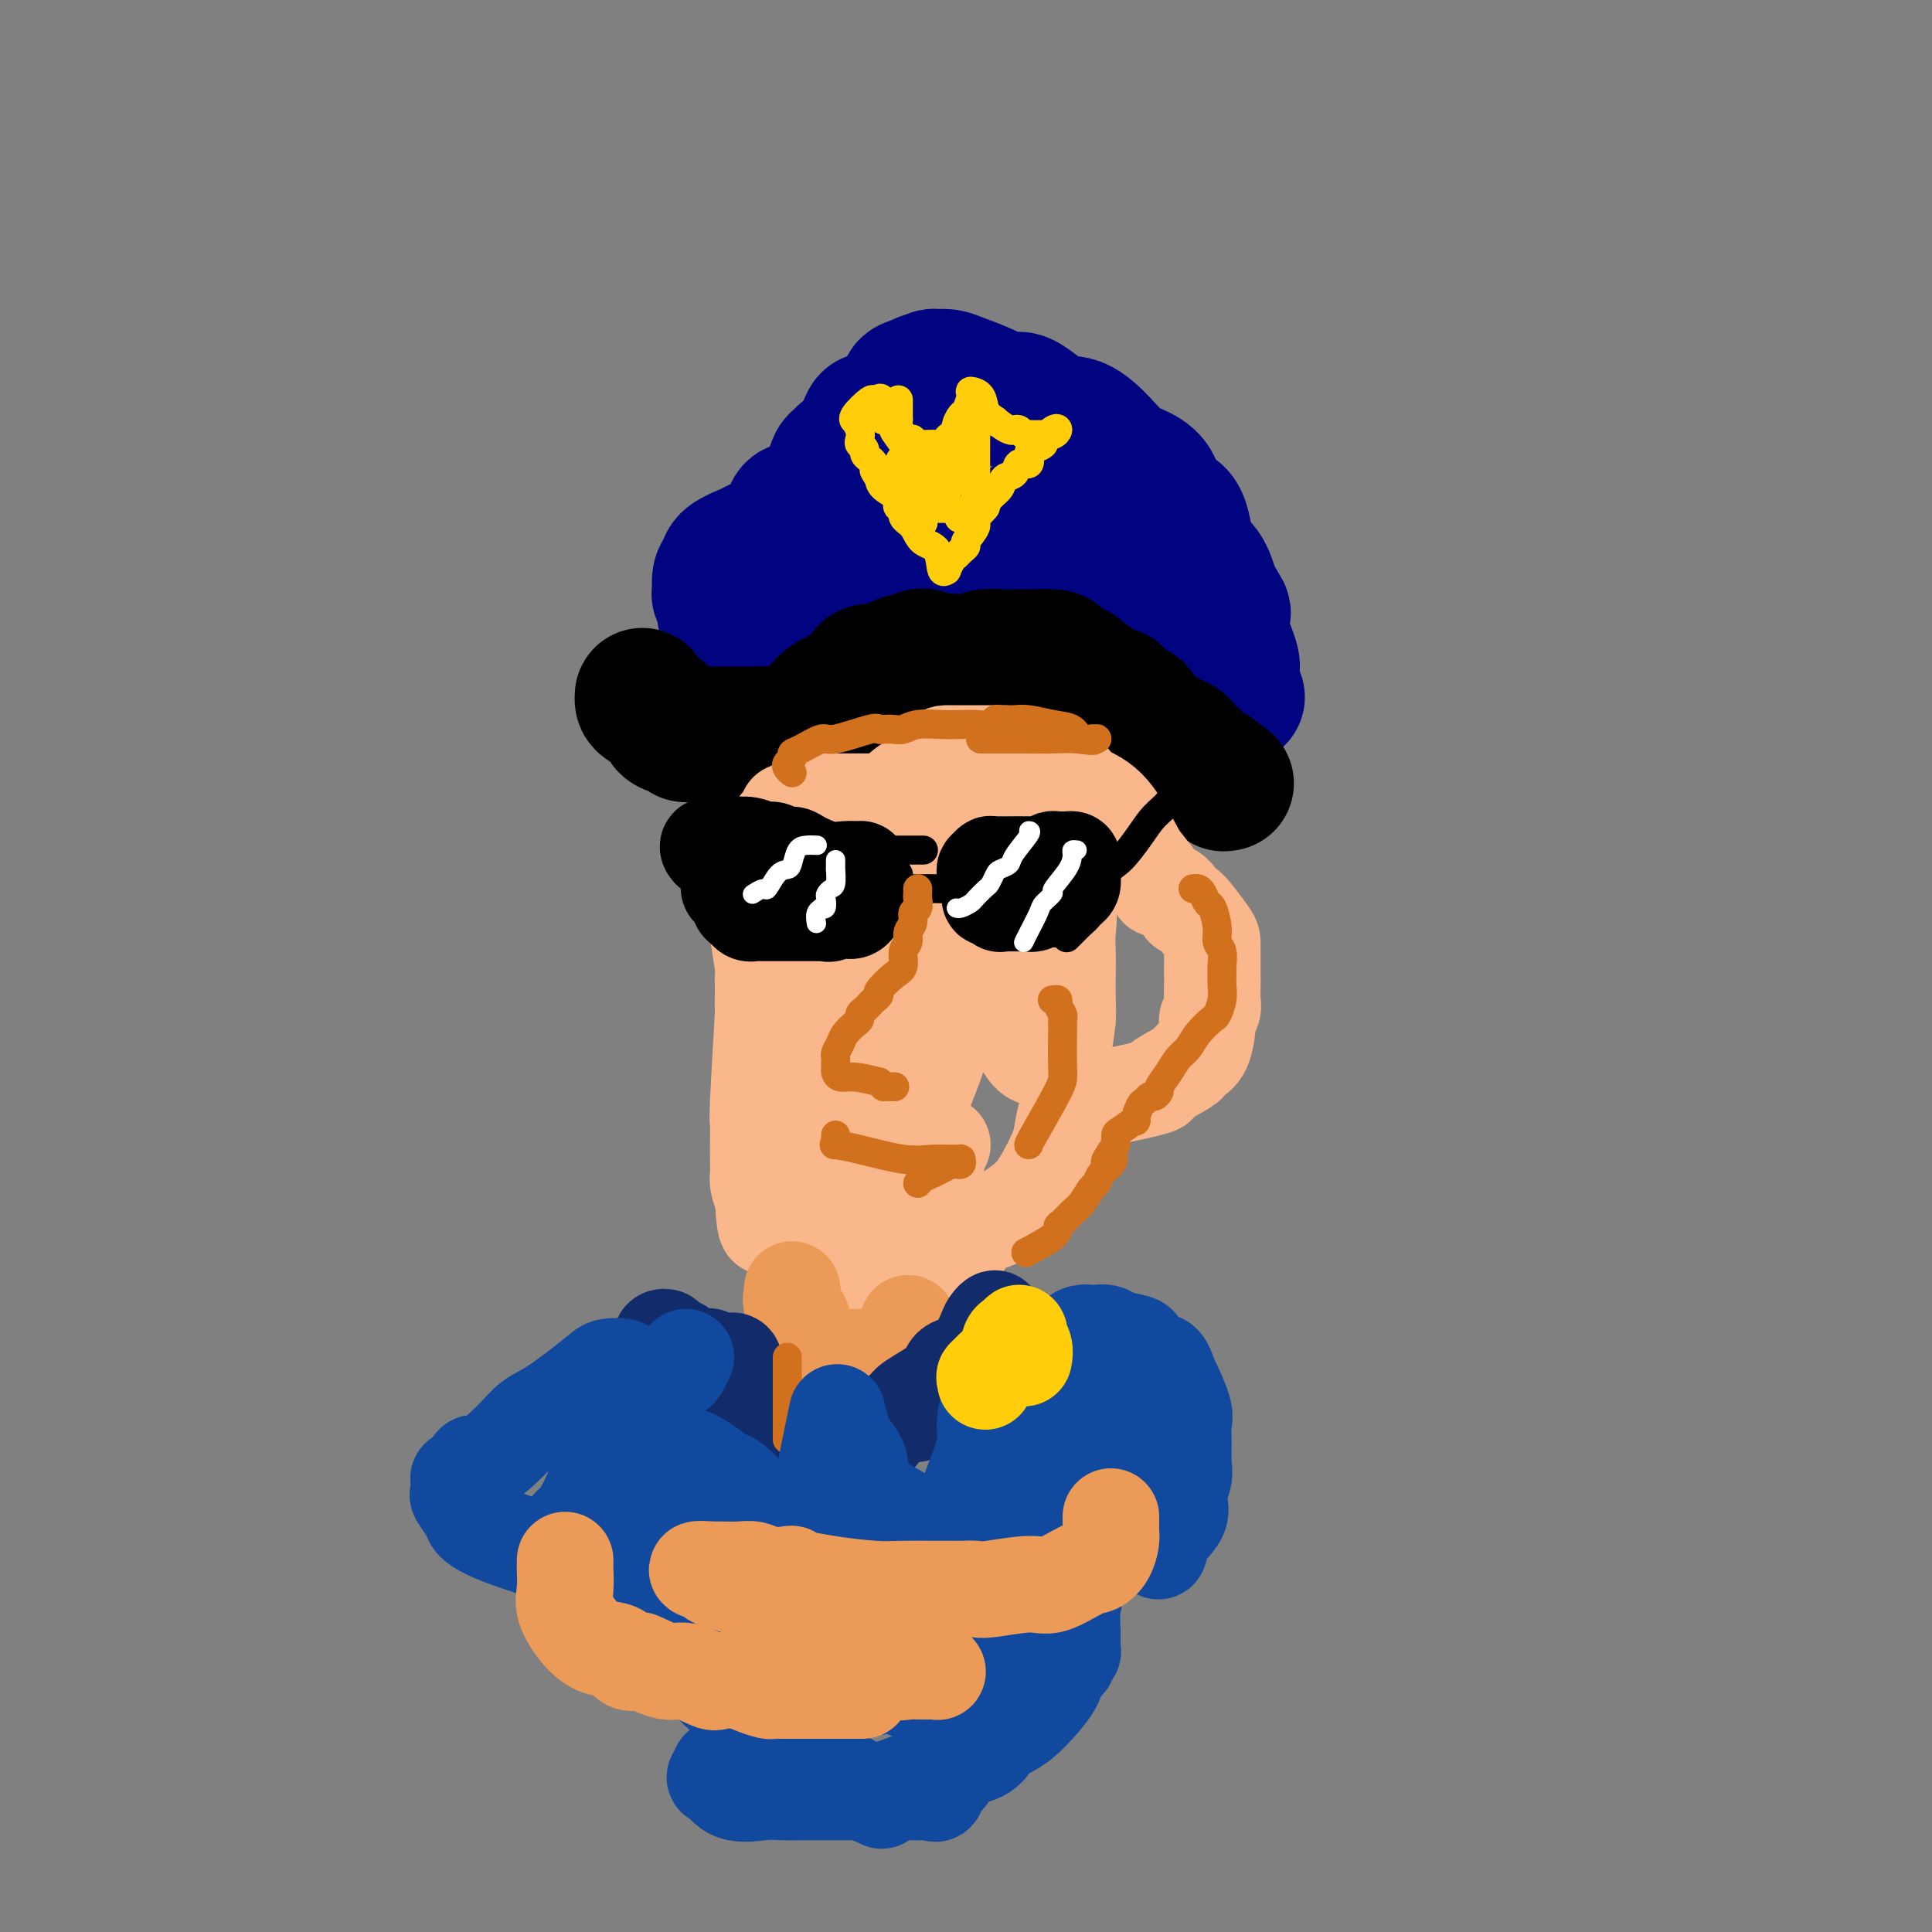 <svg viewBox='0 0 400 400' version='1.1' xmlns='http://www.w3.org/2000/svg' xmlns:xlink='http://www.w3.org/1999/xlink'><rect x="0" y="0" width="400" height="400" fill="#808080" stroke="none"/><g fill='none' stroke='rgb(0,4,129)' stroke-width='28' stroke-linecap='round' stroke-linejoin='round'><path d='M169,130c-0.014,-0.205 -0.029,-0.410 0,-1c0.029,-0.590 0.101,-1.566 0,-2c-0.101,-0.434 -0.374,-0.327 0,-4c0.374,-3.673 1.397,-11.127 3,-16c1.603,-4.873 3.786,-7.165 5,-9c1.214,-1.835 1.459,-3.212 2,-5c0.541,-1.788 1.378,-3.985 3,-6c1.622,-2.015 4.031,-3.846 5,-5c0.969,-1.154 0.500,-1.630 1,-2c0.500,-0.370 1.970,-0.633 3,-1c1.030,-0.367 1.621,-0.839 2,-1c0.379,-0.161 0.546,-0.010 1,0c0.454,0.010 1.196,-0.121 2,0c0.804,0.121 1.670,0.492 3,1c1.330,0.508 3.124,1.152 5,2c1.876,0.848 3.835,1.899 5,2c1.165,0.101 1.536,-0.748 3,0c1.464,0.748 4.022,3.092 6,4c1.978,0.908 3.375,0.380 5,1c1.625,0.620 3.479,2.387 5,4c1.521,1.613 2.708,3.071 4,4c1.292,0.929 2.687,1.330 4,2c1.313,0.670 2.544,1.609 3,3c0.456,1.391 0.139,3.235 1,4c0.861,0.765 2.901,0.453 4,2c1.099,1.547 1.257,4.955 2,7c0.743,2.045 2.069,2.727 3,4c0.931,1.273 1.465,3.136 2,5'/><path d='M251,123c2.807,4.620 2.325,3.670 2,4c-0.325,0.330 -0.493,1.941 0,4c0.493,2.059 1.647,4.568 2,6c0.353,1.432 -0.096,1.789 0,3c0.096,1.211 0.737,3.277 1,4c0.263,0.723 0.149,0.101 0,0c-0.149,-0.101 -0.332,0.317 -1,-1c-0.668,-1.317 -1.822,-4.370 -3,-7c-1.178,-2.630 -2.379,-4.837 -4,-7c-1.621,-2.163 -3.661,-4.282 -5,-6c-1.339,-1.718 -1.978,-3.035 -4,-5c-2.022,-1.965 -5.428,-4.579 -7,-6c-1.572,-1.421 -1.310,-1.649 -2,-2c-0.690,-0.351 -2.333,-0.826 -3,-1c-0.667,-0.174 -0.359,-0.047 -1,0c-0.641,0.047 -2.232,0.013 -3,0c-0.768,-0.013 -0.715,-0.005 -1,0c-0.285,0.005 -0.909,0.008 -2,0c-1.091,-0.008 -2.649,-0.025 -4,0c-1.351,0.025 -2.495,0.093 -3,0c-0.505,-0.093 -0.371,-0.348 -1,0c-0.629,0.348 -2.022,1.297 -3,2c-0.978,0.703 -1.541,1.158 -3,2c-1.459,0.842 -3.814,2.071 -5,3c-1.186,0.929 -1.205,1.558 -2,2c-0.795,0.442 -2.368,0.696 -3,1c-0.632,0.304 -0.323,0.658 -1,1c-0.677,0.342 -2.338,0.671 -4,1'/><path d='M191,121c-3.783,1.810 -2.239,0.334 -3,0c-0.761,-0.334 -3.826,0.474 -5,1c-1.174,0.526 -0.457,0.772 -1,1c-0.543,0.228 -2.345,0.439 -3,1c-0.655,0.561 -0.164,1.471 -1,2c-0.836,0.529 -2.998,0.677 -4,1c-1.002,0.323 -0.843,0.821 -1,1c-0.157,0.179 -0.629,0.038 -1,0c-0.371,-0.038 -0.639,0.028 -1,0c-0.361,-0.028 -0.813,-0.151 -1,0c-0.187,0.151 -0.109,0.576 -1,1c-0.891,0.424 -2.749,0.846 -4,1c-1.251,0.154 -1.893,0.040 -3,0c-1.107,-0.040 -2.678,-0.008 -4,0c-1.322,0.008 -2.395,-0.010 -3,0c-0.605,0.010 -0.740,0.048 -1,0c-0.260,-0.048 -0.643,-0.181 -1,0c-0.357,0.181 -0.688,0.675 -1,0c-0.312,-0.675 -0.605,-2.520 -1,-3c-0.395,-0.480 -0.890,0.404 -1,0c-0.110,-0.404 0.167,-2.097 0,-3c-0.167,-0.903 -0.777,-1.015 -1,-1c-0.223,0.015 -0.060,0.158 0,0c0.060,-0.158 0.017,-0.617 0,-1c-0.017,-0.383 -0.009,-0.692 0,-1'/><path d='M149,121c-0.237,-1.981 0.672,-2.433 1,-3c0.328,-0.567 0.077,-1.249 1,-2c0.923,-0.751 3.022,-1.572 4,-2c0.978,-0.428 0.836,-0.463 2,-1c1.164,-0.537 3.635,-1.574 5,-3c1.365,-1.426 1.622,-3.240 2,-4c0.378,-0.760 0.875,-0.466 2,-1c1.125,-0.534 2.878,-1.898 4,-3c1.122,-1.102 1.614,-1.944 2,-3c0.386,-1.056 0.665,-2.325 1,-3c0.335,-0.675 0.725,-0.755 1,-1c0.275,-0.245 0.435,-0.654 1,-1c0.565,-0.346 1.534,-0.629 2,-1c0.466,-0.371 0.430,-0.830 1,-2c0.570,-1.170 1.746,-3.049 3,-4c1.254,-0.951 2.585,-0.972 4,-2c1.415,-1.028 2.915,-3.063 4,-4c1.085,-0.937 1.754,-0.776 2,-1c0.246,-0.224 0.070,-0.832 0,-1c-0.070,-0.168 -0.034,0.105 0,0c0.034,-0.105 0.067,-0.586 0,0c-0.067,0.586 -0.235,2.240 -1,3c-0.765,0.760 -2.129,0.628 -3,1c-0.871,0.372 -1.249,1.249 -2,2c-0.751,0.751 -1.876,1.375 -3,2'/><path d='M182,87c-1.786,1.119 -1.750,-0.083 -2,0c-0.250,0.083 -0.786,1.452 -1,2c-0.214,0.548 -0.107,0.274 0,0'/></g>
<g fill='none' stroke='rgb(0,0,0)' stroke-width='28' stroke-linecap='round' stroke-linejoin='round'><path d='M133,144c-0.027,0.355 -0.055,0.711 0,1c0.055,0.289 0.191,0.512 1,1c0.809,0.488 2.291,1.241 3,2c0.709,0.759 0.644,1.524 1,2c0.356,0.476 1.132,0.663 2,1c0.868,0.337 1.828,0.822 2,1c0.172,0.178 -0.445,0.048 0,0c0.445,-0.048 1.951,-0.013 3,0c1.049,0.013 1.641,0.003 2,0c0.359,-0.003 0.486,-0.001 1,0c0.514,0.001 1.416,0.000 2,0c0.584,-0.000 0.849,-0.000 1,0c0.151,0.000 0.186,0.001 1,0c0.814,-0.001 2.405,-0.003 3,0c0.595,0.003 0.193,0.012 1,0c0.807,-0.012 2.822,-0.044 4,0c1.178,0.044 1.519,0.164 2,0c0.481,-0.164 1.102,-0.611 2,-1c0.898,-0.389 2.074,-0.719 3,-1c0.926,-0.281 1.602,-0.512 2,-1c0.398,-0.488 0.516,-1.233 1,-2c0.484,-0.767 1.332,-1.554 2,-2c0.668,-0.446 1.155,-0.549 2,-1c0.845,-0.451 2.046,-1.248 3,-2c0.954,-0.752 1.660,-1.459 2,-2c0.340,-0.541 0.315,-0.916 1,-1c0.685,-0.084 2.081,0.122 3,0c0.919,-0.122 1.363,-0.571 2,-1c0.637,-0.429 1.468,-0.837 2,-1c0.532,-0.163 0.766,-0.082 1,0'/><path d='M188,137c4.822,-2.322 2.876,-0.626 3,0c0.124,0.626 2.316,0.182 4,0c1.684,-0.182 2.858,-0.101 4,0c1.142,0.101 2.251,0.223 3,0c0.749,-0.223 1.138,-0.792 2,-1c0.862,-0.208 2.197,-0.056 3,0c0.803,0.056 1.074,0.017 2,0c0.926,-0.017 2.507,-0.011 3,0c0.493,0.011 -0.103,0.027 1,0c1.103,-0.027 3.905,-0.096 5,0c1.095,0.096 0.484,0.357 1,1c0.516,0.643 2.159,1.669 3,2c0.841,0.331 0.880,-0.034 1,0c0.120,0.034 0.320,0.466 1,1c0.680,0.534 1.839,1.171 3,2c1.161,0.829 2.324,1.850 3,2c0.676,0.150 0.867,-0.570 1,0c0.133,0.570 0.210,2.429 1,3c0.790,0.571 2.295,-0.145 3,0c0.705,0.145 0.612,1.152 1,2c0.388,0.848 1.257,1.537 2,2c0.743,0.463 1.361,0.701 2,1c0.639,0.299 1.299,0.659 2,1c0.701,0.341 1.444,0.664 2,1c0.556,0.336 0.925,0.685 1,1c0.075,0.315 -0.146,0.595 0,1c0.146,0.405 0.658,0.933 1,1c0.342,0.067 0.515,-0.328 1,0c0.485,0.328 1.281,1.379 2,2c0.719,0.621 1.359,0.810 2,1'/><path d='M251,160c5.274,3.881 1.958,1.583 1,1c-0.958,-0.583 0.440,0.548 1,1c0.560,0.452 0.280,0.226 0,0'/></g>
<g fill='none' stroke='rgb(255,205,10)' stroke-width='6' stroke-linecap='round' stroke-linejoin='round'><path d='M186,83c0.000,-0.205 0.000,-0.411 0,0c-0.000,0.411 -0.001,1.437 0,2c0.001,0.563 0.004,0.661 0,1c-0.004,0.339 -0.016,0.918 0,1c0.016,0.082 0.060,-0.331 0,0c-0.060,0.331 -0.222,1.408 0,2c0.222,0.592 0.829,0.698 1,1c0.171,0.302 -0.095,0.799 0,1c0.095,0.201 0.551,0.106 1,0c0.449,-0.106 0.889,-0.225 1,0c0.111,0.225 -0.108,0.792 0,1c0.108,0.208 0.545,0.056 1,0c0.455,-0.056 0.930,-0.015 1,0c0.070,0.015 -0.266,0.004 0,0c0.266,-0.004 1.133,-0.002 2,0'/><path d='M193,92c1.265,0.463 0.927,0.121 1,0c0.073,-0.121 0.558,-0.021 1,0c0.442,0.021 0.840,-0.036 1,0c0.160,0.036 0.080,0.166 0,0c-0.080,-0.166 -0.162,-0.626 0,-1c0.162,-0.374 0.568,-0.662 1,-1c0.432,-0.338 0.891,-0.728 1,-1c0.109,-0.272 -0.130,-0.427 0,-1c0.130,-0.573 0.630,-1.564 1,-2c0.370,-0.436 0.609,-0.317 1,-1c0.391,-0.683 0.933,-2.166 1,-3c0.067,-0.834 -0.343,-1.017 0,-1c0.343,0.017 1.438,0.235 2,1c0.562,0.765 0.589,2.076 1,3c0.411,0.924 1.205,1.462 2,2'/><path d='M206,87c1.405,1.222 2.418,1.777 3,2c0.582,0.223 0.732,0.112 1,0c0.268,-0.112 0.652,-0.226 1,0c0.348,0.226 0.660,0.794 1,1c0.340,0.206 0.708,0.052 1,0c0.292,-0.052 0.507,-0.002 1,0c0.493,0.002 1.262,-0.045 2,0c0.738,0.045 1.443,0.183 2,0c0.557,-0.183 0.966,-0.687 1,-1c0.034,-0.313 -0.307,-0.436 -1,0c-0.693,0.436 -1.739,1.431 -2,2c-0.261,0.569 0.263,0.711 0,1c-0.263,0.289 -1.312,0.725 -2,1c-0.688,0.275 -1.014,0.387 -1,1c0.014,0.613 0.370,1.725 0,2c-0.370,0.275 -1.465,-0.288 -2,0c-0.535,0.288 -0.511,1.428 -1,2c-0.489,0.572 -1.492,0.576 -2,1c-0.508,0.424 -0.521,1.268 -1,2c-0.479,0.732 -1.422,1.352 -2,2c-0.578,0.648 -0.789,1.324 -1,2'/><path d='M204,105c-2.190,2.374 -0.166,0.310 0,0c0.166,-0.310 -1.528,1.135 -2,2c-0.472,0.865 0.277,1.149 0,2c-0.277,0.851 -1.579,2.268 -2,3c-0.421,0.732 0.041,0.778 0,1c-0.041,0.222 -0.584,0.619 -1,1c-0.416,0.381 -0.703,0.747 -1,1c-0.297,0.253 -0.602,0.394 -1,1c-0.398,0.606 -0.887,1.678 -1,2c-0.113,0.322 0.150,-0.106 0,0c-0.150,0.106 -0.713,0.745 -1,0c-0.287,-0.745 -0.296,-2.873 -1,-4c-0.704,-1.127 -2.101,-1.254 -3,-2c-0.899,-0.746 -1.299,-2.112 -2,-3c-0.701,-0.888 -1.702,-1.298 -2,-2c-0.298,-0.702 0.106,-1.697 0,-2c-0.106,-0.303 -0.722,0.084 -1,0c-0.278,-0.084 -0.219,-0.641 0,-1c0.219,-0.359 0.597,-0.520 0,-1c-0.597,-0.480 -2.171,-1.280 -3,-2c-0.829,-0.720 -0.915,-1.360 -1,-2'/><path d='M182,99c-2.117,-3.057 -0.409,-1.200 0,-1c0.409,0.200 -0.483,-1.256 -1,-2c-0.517,-0.744 -0.661,-0.776 -1,-1c-0.339,-0.224 -0.874,-0.640 -1,-1c-0.126,-0.360 0.159,-0.664 0,-1c-0.159,-0.336 -0.760,-0.703 -1,-1c-0.240,-0.297 -0.120,-0.525 0,-1c0.120,-0.475 0.239,-1.196 0,-2c-0.239,-0.804 -0.835,-1.690 -1,-2c-0.165,-0.310 0.102,-0.044 0,0c-0.102,0.044 -0.574,-0.132 0,-1c0.574,-0.868 2.193,-2.426 3,-3c0.807,-0.574 0.802,-0.164 1,0c0.198,0.164 0.599,0.082 1,0'/><path d='M182,83c0.715,-0.784 0.004,-0.742 0,0c-0.004,0.742 0.701,2.186 1,3c0.299,0.814 0.192,0.997 0,1c-0.192,0.003 -0.468,-0.175 0,0c0.468,0.175 1.681,0.702 2,1c0.319,0.298 -0.255,0.367 0,1c0.255,0.633 1.340,1.829 2,3c0.660,1.171 0.894,2.317 1,3c0.106,0.683 0.084,0.904 0,1c-0.084,0.096 -0.232,0.066 0,0c0.232,-0.066 0.842,-0.169 1,0c0.158,0.169 -0.137,0.611 0,1c0.137,0.389 0.705,0.726 1,1c0.295,0.274 0.316,0.486 1,0c0.684,-0.486 2.030,-1.669 3,-2c0.970,-0.331 1.563,0.191 2,0c0.437,-0.191 0.719,-1.096 1,-2'/><path d='M197,94c1.313,-0.544 1.095,0.096 1,0c-0.095,-0.096 -0.068,-0.929 0,-1c0.068,-0.071 0.176,0.619 0,1c-0.176,0.381 -0.634,0.454 -1,1c-0.366,0.546 -0.638,1.564 -1,2c-0.362,0.436 -0.815,0.289 -1,1c-0.185,0.711 -0.103,2.281 0,3c0.103,0.719 0.227,0.588 0,1c-0.227,0.412 -0.804,1.369 -1,2c-0.196,0.631 -0.012,0.937 0,1c0.012,0.063 -0.149,-0.119 0,0c0.149,0.119 0.607,0.537 1,0c0.393,-0.537 0.721,-2.029 1,-3c0.279,-0.971 0.508,-1.420 1,-2c0.492,-0.580 1.246,-1.290 2,-2'/><path d='M199,98c0.730,-1.268 0.056,-1.439 0,-2c-0.056,-0.561 0.507,-1.513 1,-2c0.493,-0.487 0.917,-0.509 1,-1c0.083,-0.491 -0.174,-1.452 0,-2c0.174,-0.548 0.779,-0.683 1,-1c0.221,-0.317 0.059,-0.816 0,-1c-0.059,-0.184 -0.016,-0.053 0,1c0.016,1.053 0.004,3.027 0,4c-0.004,0.973 -0.001,0.943 0,1c0.001,0.057 0.000,0.200 0,1c-0.000,0.800 -0.000,2.256 0,3c0.000,0.744 0.001,0.776 0,1c-0.001,0.224 -0.004,0.638 0,1c0.004,0.362 0.016,0.670 0,1c-0.016,0.330 -0.060,0.680 0,1c0.060,0.320 0.223,0.608 0,1c-0.223,0.392 -0.833,0.889 -1,1c-0.167,0.111 0.109,-0.162 0,0c-0.109,0.162 -0.603,0.761 -1,1c-0.397,0.239 -0.699,0.120 -1,0'/><path d='M199,106c-0.417,2.400 -0.458,0.900 -1,0c-0.542,-0.900 -1.585,-1.200 -2,-1c-0.415,0.200 -0.202,0.901 -2,-1c-1.798,-1.901 -5.607,-6.403 -7,-8c-1.393,-1.597 -0.372,-0.288 0,0c0.372,0.288 0.093,-0.445 0,0c-0.093,0.445 -0.002,2.069 0,3c0.002,0.931 -0.087,1.171 0,2c0.087,0.829 0.349,2.247 1,3c0.651,0.753 1.690,0.841 2,1c0.310,0.159 -0.109,0.389 0,1c0.109,0.611 0.745,1.603 1,2c0.255,0.397 0.127,0.198 0,0'/><path d='M191,108c0.000,0.000 0.100,0.100 0.1,0.1'/><path d='M191,108c0.000,0.000 0.100,0.100 0.1,0.1'/></g>
<g fill='none' stroke='rgb(251,183,140)' stroke-width='20' stroke-linecap='round' stroke-linejoin='round'><path d='M163,168c0.081,0.337 0.163,0.675 0,1c-0.163,0.325 -0.570,0.638 -1,1c-0.430,0.362 -0.884,0.774 -1,1c-0.116,0.226 0.105,0.267 0,1c-0.105,0.733 -0.536,2.157 -1,3c-0.464,0.843 -0.961,1.106 -1,2c-0.039,0.894 0.381,2.420 0,3c-0.381,0.580 -1.562,0.215 -2,1c-0.438,0.785 -0.131,2.720 0,4c0.131,1.280 0.088,1.904 0,3c-0.088,1.096 -0.220,2.662 0,5c0.220,2.338 0.792,5.446 1,7c0.208,1.554 0.052,1.552 0,2c-0.052,0.448 0.000,1.344 0,3c-0.000,1.656 -0.053,4.071 0,4c0.053,-0.071 0.210,-2.629 0,1c-0.210,3.629 -0.788,13.444 -1,18c-0.212,4.556 -0.057,3.853 0,4c0.057,0.147 0.018,1.144 0,3c-0.018,1.856 -0.015,4.570 0,6c0.015,1.430 0.043,1.577 0,2c-0.043,0.423 -0.155,1.121 0,2c0.155,0.879 0.578,1.940 1,3'/><path d='M158,248c0.508,10.312 1.276,4.593 2,3c0.724,-1.593 1.402,0.940 2,2c0.598,1.060 1.116,0.647 2,1c0.884,0.353 2.135,1.472 3,2c0.865,0.528 1.345,0.466 2,1c0.655,0.534 1.484,1.663 2,2c0.516,0.337 0.718,-0.120 1,0c0.282,0.120 0.643,0.817 1,1c0.357,0.183 0.711,-0.148 1,0c0.289,0.148 0.512,0.776 1,1c0.488,0.224 1.242,0.046 2,0c0.758,-0.046 1.519,0.040 2,0c0.481,-0.040 0.681,-0.206 2,0c1.319,0.206 3.758,0.786 5,1c1.242,0.214 1.287,0.064 2,0c0.713,-0.064 2.095,-0.041 3,0c0.905,0.041 1.334,0.102 2,0c0.666,-0.102 1.570,-0.366 2,-1c0.430,-0.634 0.386,-1.639 1,-2c0.614,-0.361 1.886,-0.077 3,-1c1.114,-0.923 2.068,-3.052 3,-4c0.932,-0.948 1.840,-0.715 3,-1c1.160,-0.285 2.573,-1.089 4,-2c1.427,-0.911 2.868,-1.929 4,-3c1.132,-1.071 1.953,-2.195 3,-4c1.047,-1.805 2.319,-4.290 3,-6c0.681,-1.710 0.770,-2.644 1,-4c0.230,-1.356 0.600,-3.134 1,-4c0.400,-0.866 0.828,-0.819 1,-1c0.172,-0.181 0.086,-0.591 0,-1'/><path d='M222,228c1.406,-3.102 0.421,-0.856 0,0c-0.421,0.856 -0.277,0.324 1,0c1.277,-0.324 3.686,-0.440 7,-1c3.314,-0.560 7.533,-1.566 9,-2c1.467,-0.434 0.181,-0.298 1,-1c0.819,-0.702 3.743,-2.243 5,-3c1.257,-0.757 0.849,-0.729 1,-1c0.151,-0.271 0.863,-0.842 1,-1c0.137,-0.158 -0.299,0.095 0,0c0.299,-0.095 1.334,-0.538 2,-2c0.666,-1.462 0.963,-3.944 1,-5c0.037,-1.056 -0.186,-0.688 0,-1c0.186,-0.312 0.782,-1.306 1,-2c0.218,-0.694 0.059,-1.088 0,-2c-0.059,-0.912 -0.016,-2.341 0,-3c0.016,-0.659 0.006,-0.548 0,-2c-0.006,-1.452 -0.006,-4.466 0,-6c0.006,-1.534 0.019,-1.588 -1,-3c-1.019,-1.412 -3.069,-4.182 -4,-5c-0.931,-0.818 -0.744,0.317 -1,0c-0.256,-0.317 -0.954,-2.085 -2,-3c-1.046,-0.915 -2.438,-0.978 -3,-1c-0.562,-0.022 -0.294,-0.004 0,0c0.294,0.004 0.615,-0.004 0,-1c-0.615,-0.996 -2.165,-2.978 -3,-4c-0.835,-1.022 -0.956,-1.083 -2,-3c-1.044,-1.917 -3.013,-5.691 -5,-8c-1.987,-2.309 -3.994,-3.155 -6,-4'/><path d='M224,164c-4.589,-5.226 -3.061,-3.793 -4,-4c-0.939,-0.207 -4.345,-2.056 -7,-3c-2.655,-0.944 -4.558,-0.985 -6,-1c-1.442,-0.015 -2.423,-0.005 -4,0c-1.577,0.005 -3.750,0.004 -5,0c-1.250,-0.004 -1.576,-0.009 -2,0c-0.424,0.009 -0.944,0.034 -2,1c-1.056,0.966 -2.648,2.872 -4,4c-1.352,1.128 -2.466,1.477 -4,3c-1.534,1.523 -3.490,4.218 -5,6c-1.510,1.782 -2.576,2.649 -4,5c-1.424,2.351 -3.206,6.184 -4,8c-0.794,1.816 -0.600,1.615 -1,3c-0.400,1.385 -1.394,4.356 -2,8c-0.606,3.644 -0.824,7.961 -1,11c-0.176,3.039 -0.311,4.799 0,7c0.311,2.201 1.067,4.841 2,7c0.933,2.159 2.045,3.836 4,5c1.955,1.164 4.755,1.816 6,2c1.245,0.184 0.935,-0.098 2,0c1.065,0.098 3.504,0.576 5,0c1.496,-0.576 2.047,-2.206 3,-4c0.953,-1.794 2.308,-3.752 3,-6c0.692,-2.248 0.722,-4.784 1,-7c0.278,-2.216 0.804,-4.110 1,-8c0.196,-3.890 0.063,-9.775 0,-13c-0.063,-3.225 -0.055,-3.791 0,-4c0.055,-0.209 0.159,-0.060 0,0c-0.159,0.060 -0.579,0.030 -1,0'/><path d='M195,184c-1.425,-2.153 -4.487,0.965 -7,4c-2.513,3.035 -4.476,5.988 -6,9c-1.524,3.012 -2.609,6.082 -4,8c-1.391,1.918 -3.088,2.685 -4,5c-0.912,2.315 -1.040,6.179 -1,9c0.040,2.821 0.249,4.599 0,6c-0.249,1.401 -0.955,2.427 0,3c0.955,0.573 3.573,0.695 5,1c1.427,0.305 1.665,0.793 2,1c0.335,0.207 0.769,0.133 1,0c0.231,-0.133 0.260,-0.323 1,0c0.740,0.323 2.190,1.160 3,0c0.810,-1.160 0.980,-4.318 2,-7c1.020,-2.682 2.889,-4.886 4,-7c1.111,-2.114 1.463,-4.136 2,-6c0.537,-1.864 1.260,-3.571 2,-5c0.740,-1.429 1.496,-2.582 2,-3c0.504,-0.418 0.756,-0.103 1,0c0.244,0.103 0.481,-0.007 1,0c0.519,0.007 1.322,0.131 2,0c0.678,-0.131 1.232,-0.518 2,1c0.768,1.518 1.749,4.943 3,7c1.251,2.057 2.772,2.748 4,4c1.228,1.252 2.164,3.064 3,4c0.836,0.936 1.572,0.994 2,1c0.428,0.006 0.548,-0.040 1,0c0.452,0.040 1.237,0.164 2,0c0.763,-0.164 1.504,-0.618 2,-2c0.496,-1.382 0.748,-3.691 1,-6'/><path d='M221,211c0.155,-1.600 0.044,-2.599 0,-4c-0.044,-1.401 -0.020,-3.205 0,-5c0.020,-1.795 0.035,-3.581 0,-5c-0.035,-1.419 -0.121,-2.471 0,-4c0.121,-1.529 0.448,-3.534 0,-5c-0.448,-1.466 -1.670,-2.391 -3,-3c-1.330,-0.609 -2.766,-0.902 -4,-1c-1.234,-0.098 -2.266,-0.001 -3,0c-0.734,0.001 -1.170,-0.094 -2,0c-0.830,0.094 -2.053,0.376 -3,0c-0.947,-0.376 -1.616,-1.412 -2,0c-0.384,1.412 -0.482,5.271 -1,7c-0.518,1.729 -1.456,1.327 -2,2c-0.544,0.673 -0.693,2.420 -1,4c-0.307,1.580 -0.771,2.994 -1,5c-0.229,2.006 -0.222,4.603 -1,7c-0.778,2.397 -2.342,4.594 -3,6c-0.658,1.406 -0.411,2.022 -1,4c-0.589,1.978 -2.013,5.318 -3,8c-0.987,2.682 -1.535,4.706 -2,7c-0.465,2.294 -0.846,4.857 -1,6c-0.154,1.143 -0.082,0.867 0,1c0.082,0.133 0.173,0.677 0,1c-0.173,0.323 -0.610,0.426 -1,1c-0.390,0.574 -0.733,1.618 -1,2c-0.267,0.382 -0.456,0.103 -1,0c-0.544,-0.103 -1.441,-0.029 -2,0c-0.559,0.029 -0.779,0.015 -1,0'/><path d='M182,245c-0.773,-0.180 -0.207,-1.629 0,-3c0.207,-1.371 0.055,-2.662 0,-5c-0.055,-2.338 -0.014,-5.721 0,-8c0.014,-2.279 -0.001,-3.455 0,-6c0.001,-2.545 0.016,-6.460 0,-8c-0.016,-1.540 -0.064,-0.704 0,-5c0.064,-4.296 0.241,-13.724 0,-17c-0.241,-3.276 -0.899,-0.400 0,-2c0.899,-1.600 3.355,-7.676 5,-11c1.645,-3.324 2.480,-3.896 4,-5c1.520,-1.104 3.724,-2.741 5,-4c1.276,-1.259 1.623,-2.140 2,-3c0.377,-0.860 0.785,-1.698 1,-2c0.215,-0.302 0.239,-0.069 1,0c0.761,0.069 2.259,-0.028 3,0c0.741,0.028 0.725,0.181 1,0c0.275,-0.181 0.839,-0.696 2,0c1.161,0.696 2.917,2.604 4,4c1.083,1.396 1.491,2.281 3,5c1.509,2.719 4.117,7.272 5,9c0.883,1.728 0.040,0.631 0,2c-0.040,1.369 0.721,5.204 1,7c0.279,1.796 0.075,1.554 0,2c-0.075,0.446 -0.020,1.582 0,2c0.020,0.418 0.006,0.120 0,0c-0.006,-0.120 -0.003,-0.060 0,0'/><path d='M219,197c0.119,0.973 -0.083,-3.095 0,-6c0.083,-2.905 0.450,-4.646 -1,-7c-1.450,-2.354 -4.718,-5.320 -6,-7c-1.282,-1.680 -0.577,-2.076 -1,-2c-0.423,0.076 -1.975,0.622 -3,0c-1.025,-0.622 -1.524,-2.412 -2,-3c-0.476,-0.588 -0.928,0.024 -2,0c-1.072,-0.024 -2.763,-0.686 -4,-1c-1.237,-0.314 -2.019,-0.281 -4,-1c-1.981,-0.719 -5.162,-2.191 -8,-3c-2.838,-0.809 -5.334,-0.956 -8,-1c-2.666,-0.044 -5.502,0.015 -7,0c-1.498,-0.015 -1.659,-0.104 -3,0c-1.341,0.104 -3.863,0.402 -5,1c-1.137,0.598 -0.890,1.496 -1,2c-0.110,0.504 -0.576,0.615 -1,1c-0.424,0.385 -0.807,1.046 -1,1c-0.193,-0.046 -0.197,-0.798 0,-1c0.197,-0.202 0.594,0.148 2,0c1.406,-0.148 3.820,-0.792 5,-1c1.180,-0.208 1.125,0.021 2,0c0.875,-0.021 2.678,-0.292 4,0c1.322,0.292 2.161,1.146 3,2'/><path d='M178,171c2.482,0.904 1.187,2.664 1,5c-0.187,2.336 0.735,5.249 1,7c0.265,1.751 -0.125,2.341 0,4c0.125,1.659 0.766,4.388 1,7c0.234,2.612 0.063,5.107 0,10c-0.063,4.893 -0.017,12.184 0,18c0.017,5.816 0.005,10.156 0,13c-0.005,2.844 -0.001,4.192 0,5c0.001,0.808 0.001,1.076 0,2c-0.001,0.924 -0.002,2.503 0,3c0.002,0.497 0.006,-0.087 0,0c-0.006,0.087 -0.024,0.846 0,1c0.024,0.154 0.089,-0.296 0,-1c-0.089,-0.704 -0.333,-1.663 -1,-3c-0.667,-1.337 -1.756,-3.052 -3,-4c-1.244,-0.948 -2.641,-1.128 -3,-1c-0.359,0.128 0.321,0.564 1,1'/><path d='M175,238c-1.142,-0.630 -0.997,1.295 0,2c0.997,0.705 2.847,0.189 4,0c1.153,-0.189 1.608,-0.051 3,0c1.392,0.051 3.722,0.015 5,0c1.278,-0.015 1.506,-0.011 2,0c0.494,0.011 1.256,0.027 2,0c0.744,-0.027 1.471,-0.098 2,0c0.529,0.098 0.860,0.366 1,0c0.140,-0.366 0.090,-1.366 0,-2c-0.090,-0.634 -0.220,-0.902 0,-1c0.220,-0.098 0.790,-0.026 1,0c0.210,0.026 0.060,0.008 0,0c-0.060,-0.008 -0.030,-0.004 0,0'/><path d='M187,254c-0.423,0.643 -0.846,1.286 -1,2c-0.154,0.714 -0.039,1.498 0,2c0.039,0.502 0.000,0.721 0,1c-0.000,0.279 0.037,0.617 0,1c-0.037,0.383 -0.150,0.810 0,1c0.150,0.190 0.562,0.142 1,0c0.438,-0.142 0.902,-0.378 2,-1c1.098,-0.622 2.830,-1.631 4,-3c1.170,-1.369 1.776,-3.099 2,-4c0.224,-0.901 0.064,-0.972 0,-1c-0.064,-0.028 -0.032,-0.014 0,0'/><path d='M195,254c0.228,0.446 0.455,0.893 0,2c-0.455,1.107 -1.593,2.875 -2,4c-0.407,1.125 -0.081,1.608 0,2c0.081,0.392 -0.081,0.693 0,1c0.081,0.307 0.407,0.621 0,1c-0.407,0.379 -1.545,0.823 -2,1c-0.455,0.177 -0.228,0.089 0,0'/><path d='M183,265c0.000,0.311 0.000,0.622 0,1c0.000,0.378 0.000,0.822 0,1c0.000,0.178 0.000,0.089 0,0'/></g>
<g fill='none' stroke='rgb(236,154,87)' stroke-width='20' stroke-linecap='round' stroke-linejoin='round'><path d='M164,267c0.061,0.272 0.121,0.544 0,1c-0.121,0.456 -0.425,1.096 0,2c0.425,0.904 1.578,2.072 2,3c0.422,0.928 0.113,1.615 0,2c-0.113,0.385 -0.029,0.467 0,1c0.029,0.533 0.003,1.516 0,2c-0.003,0.484 0.016,0.469 0,1c-0.016,0.531 -0.068,1.606 0,2c0.068,0.394 0.256,0.106 1,0c0.744,-0.106 2.044,-0.028 3,0c0.956,0.028 1.569,0.008 2,0c0.431,-0.008 0.681,-0.002 1,0c0.319,0.002 0.707,0.001 1,0c0.293,-0.001 0.491,-0.000 1,0c0.509,0.000 1.329,0.000 2,0c0.671,-0.000 1.192,-0.000 2,0c0.808,0.000 1.904,0.000 3,0'/><path d='M182,281c2.613,0.308 1.145,0.078 1,0c-0.145,-0.078 1.032,-0.004 2,0c0.968,0.004 1.727,-0.062 2,0c0.273,0.062 0.059,0.252 0,0c-0.059,-0.252 0.037,-0.946 0,-2c-0.037,-1.054 -0.206,-2.468 0,-3c0.206,-0.532 0.787,-0.181 1,0c0.213,0.181 0.057,0.193 0,0c-0.057,-0.193 -0.015,-0.590 0,-1c0.015,-0.410 0.004,-0.831 0,-1c-0.004,-0.169 -0.002,-0.084 0,0'/><path d='M188,274c0.000,0.000 0.100,0.100 0.1,0.1'/></g>
<g fill='none' stroke='rgb(18,43,106)' stroke-width='20' stroke-linecap='round' stroke-linejoin='round'><path d='M151,282c0.400,-0.230 0.800,-0.461 1,0c0.200,0.461 0.201,1.613 0,2c-0.201,0.387 -0.604,0.008 0,1c0.604,0.992 2.214,3.354 3,5c0.786,1.646 0.746,2.574 1,4c0.254,1.426 0.801,3.348 1,4c0.199,0.652 0.049,0.032 0,0c-0.049,-0.032 0.003,0.522 0,0c-0.003,-0.522 -0.060,-2.121 0,-3c0.060,-0.879 0.237,-1.038 0,-2c-0.237,-0.962 -0.889,-2.727 -2,-4c-1.111,-1.273 -2.682,-2.054 -4,-3c-1.318,-0.946 -2.384,-2.058 -3,-3c-0.616,-0.942 -0.781,-1.715 -1,-2c-0.219,-0.285 -0.491,-0.081 -1,0c-0.509,0.081 -1.254,0.041 -2,0'/><path d='M144,281c-2.167,-1.270 -2.086,-0.445 -2,0c0.086,0.445 0.177,0.509 0,0c-0.177,-0.509 -0.621,-1.590 -1,-2c-0.379,-0.410 -0.694,-0.149 -1,0c-0.306,0.149 -0.604,0.187 -1,0c-0.396,-0.187 -0.891,-0.598 -1,-1c-0.109,-0.402 0.166,-0.793 0,-1c-0.166,-0.207 -0.774,-0.230 -1,0c-0.226,0.230 -0.072,0.711 0,1c0.072,0.289 0.061,0.384 0,1c-0.061,0.616 -0.171,1.753 0,3c0.171,1.247 0.623,2.605 1,3c0.377,0.395 0.679,-0.173 1,0c0.321,0.173 0.660,1.086 1,2'/><path d='M140,287c0.333,1.500 0.167,0.750 0,0'/><path d='M181,298c0.427,-0.278 0.854,-0.556 1,-1c0.146,-0.444 0.011,-1.054 1,-2c0.989,-0.946 3.100,-2.228 4,-3c0.900,-0.772 0.588,-1.033 2,-2c1.412,-0.967 4.549,-2.640 6,-4c1.451,-1.360 1.217,-2.407 2,-3c0.783,-0.593 2.585,-0.732 4,-2c1.415,-1.268 2.443,-3.667 3,-5c0.557,-1.333 0.641,-1.602 1,-2c0.359,-0.398 0.991,-0.925 1,-1c0.009,-0.075 -0.607,0.301 -1,1c-0.393,0.699 -0.563,1.721 -1,3c-0.437,1.279 -1.142,2.815 -2,4c-0.858,1.185 -1.869,2.020 -3,3c-1.131,0.980 -2.380,2.105 -3,3c-0.620,0.895 -0.609,1.559 -1,2c-0.391,0.441 -1.182,0.657 -2,1c-0.818,0.343 -1.662,0.812 -2,1c-0.338,0.188 -0.169,0.094 0,0'/><path d='M191,291c-2.500,3.000 -1.250,1.500 0,0'/></g>
<g fill='none' stroke='rgb(0,0,0)' stroke-width='20' stroke-linecap='round' stroke-linejoin='round'><path d='M147,176c-0.353,-0.431 -0.705,-0.863 0,-1c0.705,-0.137 2.468,0.020 4,0c1.532,-0.020 2.834,-0.216 4,0c1.166,0.216 2.197,0.844 3,1c0.803,0.156 1.380,-0.161 2,0c0.620,0.161 1.285,0.800 2,1c0.715,0.200 1.481,-0.037 2,0c0.519,0.037 0.790,0.349 2,1c1.210,0.651 3.357,1.641 5,2c1.643,0.359 2.780,0.089 4,0c1.220,-0.089 2.523,0.005 3,0c0.477,-0.005 0.128,-0.107 0,0c-0.128,0.107 -0.034,0.424 0,1c0.034,0.576 0.010,1.410 0,2c-0.010,0.590 -0.005,0.934 0,1c0.005,0.066 0.012,-0.147 0,0c-0.012,0.147 -0.042,0.655 0,1c0.042,0.345 0.155,0.527 0,1c-0.155,0.473 -0.577,1.236 -1,2'/><path d='M177,188c-0.726,1.177 -2.041,0.119 -3,0c-0.959,-0.119 -1.562,0.700 -2,1c-0.438,0.300 -0.712,0.080 -1,0c-0.288,-0.080 -0.592,-0.022 -1,0c-0.408,0.022 -0.921,0.006 -1,0c-0.079,-0.006 0.278,-0.002 0,0c-0.278,0.002 -1.189,0.000 -2,0c-0.811,-0.000 -1.523,-0.000 -2,0c-0.477,0.000 -0.719,0.001 -2,0c-1.281,-0.001 -3.600,-0.003 -5,0c-1.400,0.003 -1.882,0.013 -2,0c-0.118,-0.013 0.127,-0.048 0,0c-0.127,0.048 -0.625,0.181 -1,0c-0.375,-0.181 -0.626,-0.674 -1,-1c-0.374,-0.326 -0.871,-0.483 -1,-1c-0.129,-0.517 0.109,-1.393 0,-2c-0.109,-0.607 -0.565,-0.946 -1,-1c-0.435,-0.054 -0.848,0.178 -1,0c-0.152,-0.178 -0.043,-0.765 0,-1c0.043,-0.235 0.022,-0.117 0,0'/><path d='M205,180c-0.015,-0.423 -0.029,-0.845 0,-1c0.029,-0.155 0.102,-0.042 1,0c0.898,0.042 2.620,0.012 4,0c1.380,-0.012 2.416,-0.007 3,0c0.584,0.007 0.715,0.016 1,0c0.285,-0.016 0.724,-0.057 1,0c0.276,0.057 0.388,0.212 1,0c0.612,-0.212 1.723,-0.789 2,-1c0.277,-0.211 -0.280,-0.054 0,0c0.280,0.054 1.395,0.004 2,0c0.605,-0.004 0.698,0.037 1,0c0.302,-0.037 0.813,-0.151 1,0c0.187,0.151 0.051,0.569 0,1c-0.051,0.431 -0.017,0.875 0,1c0.017,0.125 0.016,-0.069 0,0c-0.016,0.069 -0.045,0.400 0,1c0.045,0.600 0.166,1.469 0,2c-0.166,0.531 -0.619,0.723 -1,1c-0.381,0.277 -0.691,0.638 -1,1'/><path d='M220,185c-0.236,1.023 -0.826,0.082 -1,0c-0.174,-0.082 0.067,0.696 0,1c-0.067,0.304 -0.444,0.134 -1,0c-0.556,-0.134 -1.291,-0.232 -2,0c-0.709,0.232 -1.390,0.795 -2,1c-0.610,0.205 -1.147,0.051 -1,0c0.147,-0.051 0.978,0.001 0,0c-0.978,-0.001 -3.765,-0.055 -5,0c-1.235,0.055 -0.920,0.221 -1,0c-0.080,-0.221 -0.556,-0.827 -1,-1c-0.444,-0.173 -0.855,0.087 -1,0c-0.145,-0.087 -0.025,-0.521 0,-1c0.025,-0.479 -0.046,-1.004 0,-1c0.046,0.004 0.208,0.537 0,0c-0.208,-0.537 -0.787,-2.145 -1,-3c-0.213,-0.855 -0.061,-0.959 0,-1c0.061,-0.041 0.030,-0.021 0,0'/></g>
<g fill='none' stroke='rgb(0,0,0)' stroke-width='6' stroke-linecap='round' stroke-linejoin='round'><path d='M179,176c0.273,0.000 0.546,0.000 1,0c0.454,0.000 1.090,0.000 2,0c0.910,0.000 2.094,0.000 3,0c0.906,0.000 1.535,0.000 2,0c0.465,0.000 0.765,0.000 1,0c0.235,0.000 0.403,0.000 1,0c0.597,0.000 1.622,0.000 2,0c0.378,0.000 0.108,-0.000 0,0c-0.108,0.000 -0.054,0.000 0,0'/><path d='M186,181c-0.144,0.732 -0.288,1.464 0,2c0.288,0.536 1.007,0.876 1,1c-0.007,0.124 -0.741,0.033 1,0c1.741,-0.033 5.955,-0.009 8,0c2.045,0.009 1.919,0.002 2,0c0.081,-0.002 0.368,-0.001 1,0c0.632,0.001 1.609,0.000 2,0c0.391,-0.000 0.195,-0.000 0,0'/><path d='M248,162c-0.124,-0.041 -0.248,-0.081 -1,0c-0.752,0.081 -2.134,0.284 -3,1c-0.866,0.716 -1.218,1.945 -2,3c-0.782,1.055 -1.994,1.938 -3,3c-1.006,1.062 -1.806,2.304 -3,4c-1.194,1.696 -2.783,3.845 -4,5c-1.217,1.155 -2.064,1.315 -3,3c-0.936,1.685 -1.962,4.895 -3,7c-1.038,2.105 -2.087,3.105 -3,4c-0.913,0.895 -1.689,1.684 -2,2c-0.311,0.316 -0.155,0.158 0,0'/></g>
<g fill='none' stroke='rgb(210,113,29)' stroke-width='6' stroke-linecap='round' stroke-linejoin='round'><path d='M190,184c0.009,0.365 0.018,0.731 0,1c-0.018,0.269 -0.061,0.442 0,1c0.061,0.558 0.228,1.501 0,2c-0.228,0.499 -0.850,0.555 -1,1c-0.150,0.445 0.171,1.278 0,2c-0.171,0.722 -0.835,1.333 -1,2c-0.165,0.667 0.169,1.391 0,2c-0.169,0.609 -0.839,1.105 -1,2c-0.161,0.895 0.189,2.190 0,3c-0.189,0.810 -0.915,1.134 -2,2c-1.085,0.866 -2.528,2.273 -3,3c-0.472,0.727 0.027,0.772 0,1c-0.027,0.228 -0.581,0.639 -1,1c-0.419,0.361 -0.703,0.673 -1,1c-0.297,0.327 -0.608,0.668 -1,1c-0.392,0.332 -0.864,0.655 -1,1c-0.136,0.345 0.065,0.712 0,1c-0.065,0.288 -0.396,0.497 -1,1c-0.604,0.503 -1.482,1.301 -2,2c-0.518,0.699 -0.674,1.301 -1,2c-0.326,0.699 -0.820,1.497 -1,2c-0.180,0.503 -0.047,0.713 0,1c0.047,0.287 0.006,0.650 0,1c-0.006,0.350 0.023,0.685 0,1c-0.023,0.315 -0.099,0.610 0,1c0.099,0.390 0.373,0.874 1,1c0.627,0.126 1.608,-0.107 3,0c1.392,0.107 3.196,0.553 5,1'/><path d='M182,224c1.500,1.155 0.750,1.042 1,1c0.250,-0.042 1.500,-0.012 2,0c0.500,0.012 0.250,0.006 0,0'/><path d='M173,235c-0.024,0.306 -0.048,0.611 0,1c0.048,0.389 0.167,0.861 0,1c-0.167,0.139 -0.619,-0.053 0,0c0.619,0.053 2.309,0.353 5,1c2.691,0.647 6.382,1.641 9,2c2.618,0.359 4.162,0.082 6,0c1.838,-0.082 3.968,0.030 5,0c1.032,-0.030 0.964,-0.201 1,0c0.036,0.201 0.176,0.775 0,1c-0.176,0.225 -0.666,0.102 -1,0c-0.334,-0.102 -0.510,-0.181 -1,0c-0.490,0.181 -1.294,0.623 -2,1c-0.706,0.377 -1.313,0.689 -2,1c-0.687,0.311 -1.454,0.622 -2,1c-0.546,0.378 -0.870,0.822 -1,1c-0.130,0.178 -0.065,0.089 0,0'/><path d='M218,207c-0.121,0.016 -0.243,0.031 0,0c0.243,-0.031 0.850,-0.109 1,0c0.150,0.109 -0.156,0.404 0,1c0.156,0.596 0.774,1.494 1,2c0.226,0.506 0.062,0.622 0,1c-0.062,0.378 -0.020,1.019 0,1c0.020,-0.019 0.020,-0.699 0,1c-0.020,1.699 -0.058,5.776 0,8c0.058,2.224 0.212,2.596 -1,5c-1.212,2.404 -3.789,6.840 -5,9c-1.211,2.160 -1.057,2.043 -1,2c0.057,-0.043 0.015,-0.012 0,0c-0.015,0.012 -0.004,0.003 0,0c0.004,-0.003 0.002,-0.002 0,0'/><path d='M164,160c-0.390,-0.333 -0.780,-0.665 -1,-1c-0.220,-0.335 -0.269,-0.672 0,-1c0.269,-0.328 0.858,-0.646 1,-1c0.142,-0.354 -0.162,-0.743 0,-1c0.162,-0.257 0.789,-0.380 2,-1c1.211,-0.620 3.006,-1.735 4,-2c0.994,-0.265 1.186,0.321 3,0c1.814,-0.321 5.248,-1.549 7,-2c1.752,-0.451 1.822,-0.125 2,0c0.178,0.125 0.466,0.047 1,0c0.534,-0.047 1.315,-0.065 2,0c0.685,0.065 1.274,0.213 2,0c0.726,-0.213 1.588,-0.788 3,-1c1.412,-0.212 3.372,-0.061 5,0c1.628,0.061 2.923,0.030 4,0c1.077,-0.030 1.937,-0.061 3,0c1.063,0.061 2.329,0.213 3,0c0.671,-0.213 0.747,-0.790 1,-1c0.253,-0.210 0.682,-0.053 1,0c0.318,0.053 0.526,0.002 1,0c0.474,-0.002 1.213,0.046 2,0c0.787,-0.046 1.620,-0.184 3,0c1.380,0.184 3.306,0.690 5,1c1.694,0.310 3.155,0.423 4,1c0.845,0.577 1.074,1.617 2,2c0.926,0.383 2.550,0.109 3,0c0.450,-0.109 -0.275,-0.055 -1,0'/><path d='M226,153c1.541,0.619 -1.107,0.166 -3,0c-1.893,-0.166 -3.033,-0.044 -5,0c-1.967,0.044 -4.762,0.012 -7,0c-2.238,-0.012 -3.919,-0.003 -5,0c-1.081,0.003 -1.560,0.001 -2,0c-0.440,-0.001 -0.840,-0.000 -1,0c-0.160,0.000 -0.080,0.000 0,0'/><path d='M247,184c0.334,-0.054 0.668,-0.107 1,0c0.332,0.107 0.662,0.375 1,1c0.338,0.625 0.683,1.608 1,2c0.317,0.392 0.607,0.192 1,1c0.393,0.808 0.890,2.625 1,4c0.110,1.375 -0.167,2.307 0,3c0.167,0.693 0.778,1.147 1,2c0.222,0.853 0.056,2.106 0,3c-0.056,0.894 -0.002,1.428 0,2c0.002,0.572 -0.048,1.181 0,2c0.048,0.819 0.193,1.847 0,3c-0.193,1.153 -0.723,2.430 -1,3c-0.277,0.570 -0.300,0.434 -1,1c-0.700,0.566 -2.076,1.833 -3,3c-0.924,1.167 -1.396,2.235 -2,3c-0.604,0.765 -1.342,1.228 -2,2c-0.658,0.772 -1.237,1.852 -2,3c-0.763,1.148 -1.710,2.364 -2,3c-0.290,0.636 0.077,0.693 0,1c-0.077,0.307 -0.600,0.865 -1,1c-0.400,0.135 -0.679,-0.151 -1,0c-0.321,0.151 -0.685,0.741 -1,1c-0.315,0.259 -0.582,0.187 -1,1c-0.418,0.813 -0.988,2.511 -1,3c-0.012,0.489 0.533,-0.230 0,0c-0.533,0.230 -2.143,1.408 -3,2c-0.857,0.592 -0.959,0.598 -1,1c-0.041,0.402 -0.020,1.201 0,2'/><path d='M231,237c-3.659,5.284 -1.806,3.494 -1,3c0.806,-0.494 0.564,0.308 0,1c-0.564,0.692 -1.449,1.273 -2,2c-0.551,0.727 -0.767,1.599 -1,2c-0.233,0.401 -0.483,0.331 -1,1c-0.517,0.669 -1.300,2.079 -2,3c-0.700,0.921 -1.316,1.354 -2,2c-0.684,0.646 -1.435,1.505 -2,2c-0.565,0.495 -0.945,0.628 -1,1c-0.055,0.372 0.216,0.985 -1,2c-1.216,1.015 -3.919,2.433 -5,3c-1.081,0.567 -0.541,0.284 0,0'/><path d='M163,281c0.000,0.362 0.000,0.723 0,1c0.000,0.277 0.000,0.469 0,1c0.000,0.531 0.000,1.400 0,2c0.000,0.600 0.000,0.931 0,2c0.000,1.069 0.000,2.877 0,4c0.000,1.123 0.000,1.561 0,2c0.000,0.439 0.000,0.878 0,1c0.000,0.122 0.000,-0.072 0,0c0.000,0.072 0.000,0.411 0,1c0.000,0.589 0.000,1.428 0,2c0.000,0.572 0.000,0.878 0,1c-0.000,0.122 0.000,0.061 0,0'/></g>
<g fill='none' stroke='rgb(255,255,255)' stroke-width='4' stroke-linecap='round' stroke-linejoin='round'><path d='M169,175c0.173,0.008 0.345,0.016 0,0c-0.345,-0.016 -1.208,-0.056 -2,0c-0.792,0.056 -1.512,0.209 -2,1c-0.488,0.791 -0.746,2.221 -1,3c-0.254,0.779 -0.506,0.906 -1,1c-0.494,0.094 -1.229,0.155 -2,1c-0.771,0.845 -1.578,2.474 -2,3c-0.422,0.526 -0.460,-0.051 -1,0c-0.540,0.051 -1.583,0.729 -2,1c-0.417,0.271 -0.209,0.136 0,0'/><path d='M173,178c0.006,0.930 0.012,1.860 0,2c-0.012,0.140 -0.042,-0.511 0,0c0.042,0.511 0.156,2.183 0,3c-0.156,0.817 -0.582,0.779 -1,1c-0.418,0.221 -0.829,0.700 -1,1c-0.171,0.300 -0.102,0.422 0,1c0.102,0.578 0.238,1.612 0,2c-0.238,0.388 -0.848,0.129 -1,0c-0.152,-0.129 0.155,-0.127 0,0c-0.155,0.127 -0.773,0.380 -1,1c-0.227,0.620 -0.065,1.606 0,2c0.065,0.394 0.032,0.197 0,0'/><path d='M213,172c0.324,0.023 0.648,0.047 0,1c-0.648,0.953 -2.268,2.837 -3,4c-0.732,1.163 -0.576,1.606 -1,2c-0.424,0.394 -1.427,0.739 -2,1c-0.573,0.261 -0.716,0.437 -1,1c-0.284,0.563 -0.710,1.514 -1,2c-0.290,0.486 -0.446,0.509 -1,1c-0.554,0.491 -1.508,1.452 -2,2c-0.492,0.548 -0.524,0.683 -1,1c-0.476,0.317 -1.397,0.816 -2,1c-0.603,0.184 -0.886,0.053 -1,0c-0.114,-0.053 -0.057,-0.026 0,0'/><path d='M223,176c-0.428,-0.054 -0.855,-0.107 -1,0c-0.145,0.107 -0.007,0.375 0,1c0.007,0.625 -0.115,1.607 -1,3c-0.885,1.393 -2.531,3.195 -3,4c-0.469,0.805 0.238,0.612 0,1c-0.238,0.388 -1.423,1.358 -2,2c-0.577,0.642 -0.546,0.956 -1,2c-0.454,1.044 -1.391,2.820 -2,4c-0.609,1.180 -0.888,1.766 -1,2c-0.112,0.234 -0.056,0.117 0,0'/></g>
<g fill='none' stroke='rgb(17,73,159)' stroke-width='20' stroke-linecap='round' stroke-linejoin='round'><path d='M142,281c-0.341,0.723 -0.683,1.446 -1,2c-0.317,0.554 -0.610,0.938 -1,1c-0.390,0.062 -0.876,-0.199 -1,0c-0.124,0.199 0.113,0.858 0,1c-0.113,0.142 -0.577,-0.234 -1,0c-0.423,0.234 -0.806,1.077 -1,2c-0.194,0.923 -0.199,1.926 -1,3c-0.801,1.074 -2.397,2.218 -3,3c-0.603,0.782 -0.214,1.200 0,2c0.214,0.800 0.254,1.980 0,3c-0.254,1.020 -0.800,1.879 -1,3c-0.200,1.121 -0.053,2.503 0,4c0.053,1.497 0.013,3.107 0,4c-0.013,0.893 0.000,1.067 0,2c-0.000,0.933 -0.014,2.625 0,4c0.014,1.375 0.057,2.433 0,4c-0.057,1.567 -0.212,3.643 0,5c0.212,1.357 0.792,1.993 1,3c0.208,1.007 0.042,2.383 1,4c0.958,1.617 3.038,3.475 4,5c0.962,1.525 0.804,2.717 2,4c1.196,1.283 3.744,2.657 5,4c1.256,1.343 1.221,2.657 2,4c0.779,1.343 2.374,2.717 4,4c1.626,1.283 3.283,2.474 4,3c0.717,0.526 0.493,0.386 2,2c1.507,1.614 4.746,4.982 7,7c2.254,2.018 3.522,2.685 5,3c1.478,0.315 3.167,0.277 5,1c1.833,0.723 3.809,2.207 5,3c1.191,0.793 1.595,0.897 2,1'/><path d='M181,372c2.737,1.338 1.079,0.683 1,0c-0.079,-0.683 1.420,-1.394 3,-2c1.580,-0.606 3.241,-1.107 5,-2c1.759,-0.893 3.616,-2.179 6,-3c2.384,-0.821 5.294,-1.179 7,-2c1.706,-0.821 2.206,-2.107 3,-3c0.794,-0.893 1.881,-1.395 3,-2c1.119,-0.605 2.271,-1.314 4,-3c1.729,-1.686 4.036,-4.351 5,-6c0.964,-1.649 0.584,-2.283 1,-3c0.416,-0.717 1.628,-1.515 2,-2c0.372,-0.485 -0.097,-0.655 0,-1c0.097,-0.345 0.758,-0.866 1,-1c0.242,-0.134 0.064,0.119 0,0c-0.064,-0.119 -0.014,-0.608 0,-1c0.014,-0.392 -0.007,-0.686 0,-1c0.007,-0.314 0.042,-0.649 0,-2c-0.042,-1.351 -0.161,-3.719 0,-5c0.161,-1.281 0.600,-1.475 0,-3c-0.600,-1.525 -2.241,-4.381 -3,-7c-0.759,-2.619 -0.636,-5.001 -1,-7c-0.364,-1.999 -1.213,-3.615 -2,-5c-0.787,-1.385 -1.510,-2.539 -2,-4c-0.490,-1.461 -0.745,-3.231 -1,-5'/><path d='M213,302c-2.042,-5.901 -2.646,-6.654 -3,-8c-0.354,-1.346 -0.457,-3.285 -1,-5c-0.543,-1.715 -1.527,-3.207 -2,-4c-0.473,-0.793 -0.434,-0.887 -1,1c-0.566,1.887 -1.735,5.756 -2,8c-0.265,2.244 0.375,2.863 0,5c-0.375,2.137 -1.763,5.793 -3,9c-1.237,3.207 -2.321,5.965 -3,8c-0.679,2.035 -0.953,3.347 -1,4c-0.047,0.653 0.132,0.645 0,1c-0.132,0.355 -0.574,1.071 -1,1c-0.426,-0.071 -0.835,-0.928 -1,-1c-0.165,-0.072 -0.086,0.643 -1,0c-0.914,-0.643 -2.822,-2.644 -4,-4c-1.178,-1.356 -1.626,-2.067 -3,-3c-1.374,-0.933 -3.675,-2.089 -5,-3c-1.325,-0.911 -1.675,-1.579 -2,-2c-0.325,-0.421 -0.627,-0.595 -1,-1c-0.373,-0.405 -0.818,-1.039 -1,-1c-0.182,0.039 -0.100,0.753 0,0c0.100,-0.753 0.219,-2.972 0,-4c-0.219,-1.028 -0.777,-0.865 -1,-1c-0.223,-0.135 -0.112,-0.567 0,-1'/><path d='M177,301c-0.603,-0.904 -1.611,-0.162 -2,0c-0.389,0.162 -0.160,-0.254 0,-1c0.160,-0.746 0.252,-1.822 0,-2c-0.252,-0.178 -0.849,0.540 -1,0c-0.151,-0.540 0.144,-2.339 0,-3c-0.144,-0.661 -0.729,-0.183 -1,0c-0.271,0.183 -0.230,0.071 0,-1c0.230,-1.071 0.650,-3.101 0,0c-0.650,3.101 -2.370,11.333 -3,15c-0.630,3.667 -0.171,2.770 0,4c0.171,1.230 0.053,4.587 0,6c-0.053,1.413 -0.040,0.881 0,1c0.040,0.119 0.106,0.890 0,1c-0.106,0.110 -0.385,-0.441 -1,-1c-0.615,-0.559 -1.566,-1.127 -3,-2c-1.434,-0.873 -3.350,-2.050 -6,-4c-2.650,-1.950 -6.035,-4.673 -9,-7c-2.965,-2.327 -5.512,-4.259 -7,-5c-1.488,-0.741 -1.918,-0.289 -2,0c-0.082,0.289 0.185,0.417 0,1c-0.185,0.583 -0.823,1.620 0,3c0.823,1.380 3.106,3.102 5,5c1.894,1.898 3.398,3.971 5,6c1.602,2.029 3.301,4.015 5,6'/><path d='M157,323c3.080,3.341 3.281,3.193 5,4c1.719,0.807 4.957,2.570 7,5c2.043,2.430 2.891,5.527 5,8c2.109,2.473 5.478,4.321 8,6c2.522,1.679 4.196,3.190 6,4c1.804,0.810 3.736,0.919 5,1c1.264,0.081 1.859,0.132 2,0c0.141,-0.132 -0.173,-0.448 0,-2c0.173,-1.552 0.834,-4.338 1,-6c0.166,-1.662 -0.164,-2.198 0,-4c0.164,-1.802 0.822,-4.870 1,-7c0.178,-2.130 -0.124,-3.320 0,-5c0.124,-1.680 0.674,-3.848 1,-5c0.326,-1.152 0.428,-1.288 1,-2c0.572,-0.712 1.616,-1.999 2,-3c0.384,-1.001 0.110,-1.714 0,-2c-0.110,-0.286 -0.055,-0.143 0,0'/><path d='M222,283c-0.034,0.038 -0.067,0.076 0,0c0.067,-0.076 0.235,-0.265 1,0c0.765,0.265 2.125,0.986 3,2c0.875,1.014 1.263,2.322 3,4c1.737,1.678 4.823,3.726 6,5c1.177,1.274 0.445,1.773 1,3c0.555,1.227 2.397,3.183 3,5c0.603,1.817 -0.034,3.494 0,5c0.034,1.506 0.737,2.841 1,4c0.263,1.159 0.086,2.141 0,3c-0.086,0.859 -0.080,1.595 0,3c0.080,1.405 0.236,3.478 0,4c-0.236,0.522 -0.862,-0.505 0,-2c0.862,-1.495 3.212,-3.456 4,-5c0.788,-1.544 0.015,-2.672 0,-4c-0.015,-1.328 0.730,-2.856 1,-4c0.270,-1.144 0.066,-1.903 0,-3c-0.066,-1.097 0.007,-2.531 0,-4c-0.007,-1.469 -0.095,-2.971 0,-4c0.095,-1.029 0.372,-1.585 0,-3c-0.372,-1.415 -1.392,-3.690 -2,-5c-0.608,-1.310 -0.804,-1.655 -1,-2'/><path d='M242,285c-1.038,-3.897 -2.134,-3.138 -3,-3c-0.866,0.138 -1.502,-0.345 -2,-1c-0.498,-0.655 -0.859,-1.482 -1,-2c-0.141,-0.518 -0.062,-0.727 -1,-1c-0.938,-0.273 -2.895,-0.609 -4,-1c-1.105,-0.391 -1.360,-0.838 -2,-1c-0.640,-0.162 -1.667,-0.041 -2,0c-0.333,0.041 0.026,0.000 0,0c-0.026,-0.000 -0.437,0.039 -1,0c-0.563,-0.039 -1.279,-0.156 -2,0c-0.721,0.156 -1.447,0.584 -2,2c-0.553,1.416 -0.933,3.819 -1,5c-0.067,1.181 0.179,1.141 0,2c-0.179,0.859 -0.782,2.618 -1,4c-0.218,1.382 -0.051,2.387 0,5c0.051,2.613 -0.014,6.833 0,9c0.014,2.167 0.109,2.279 0,4c-0.109,1.721 -0.421,5.049 0,7c0.421,1.951 1.575,2.525 2,3c0.425,0.475 0.121,0.850 0,1c-0.121,0.150 -0.061,0.075 0,0'/><path d='M191,317c0.067,-0.007 0.133,-0.013 0,0c-0.133,0.013 -0.467,0.046 -1,1c-0.533,0.954 -1.265,2.829 -3,4c-1.735,1.171 -4.472,1.638 -6,2c-1.528,0.362 -1.847,0.618 -2,1c-0.153,0.382 -0.141,0.889 -1,1c-0.859,0.111 -2.590,-0.173 -5,-2c-2.410,-1.827 -5.500,-5.197 -8,-7c-2.500,-1.803 -4.410,-2.038 -6,-3c-1.590,-0.962 -2.860,-2.650 -4,-4c-1.140,-1.350 -2.152,-2.363 -3,-3c-0.848,-0.637 -1.534,-0.898 -2,-1c-0.466,-0.102 -0.713,-0.046 -1,0c-0.287,0.046 -0.613,0.082 -1,2c-0.387,1.918 -0.836,5.718 -1,8c-0.164,2.282 -0.044,3.048 0,4c0.044,0.952 0.012,2.092 0,3c-0.012,0.908 -0.003,1.584 0,2c0.003,0.416 0.001,0.574 0,1c-0.001,0.426 -0.000,1.122 0,1c0.000,-0.122 0.000,-1.061 0,-2'/><path d='M147,325c-0.333,3.167 -0.167,1.583 0,0'/><path d='M129,284c0.304,-0.406 0.609,-0.811 0,-1c-0.609,-0.189 -2.130,-0.160 -3,0c-0.870,0.160 -1.088,0.451 -3,2c-1.912,1.549 -5.520,4.356 -8,6c-2.480,1.644 -3.834,2.126 -5,3c-1.166,0.874 -2.144,2.139 -4,4c-1.856,1.861 -4.588,4.318 -6,5c-1.412,0.682 -1.502,-0.413 -2,0c-0.498,0.413 -1.403,2.332 -2,3c-0.597,0.668 -0.885,0.084 -1,0c-0.115,-0.084 -0.057,0.334 0,1c0.057,0.666 0.113,1.582 0,2c-0.113,0.418 -0.396,0.339 0,1c0.396,0.661 1.470,2.061 2,3c0.530,0.939 0.517,1.418 1,2c0.483,0.582 1.463,1.266 3,2c1.537,0.734 3.630,1.517 5,2c1.370,0.483 2.017,0.666 3,1c0.983,0.334 2.303,0.821 3,1c0.697,0.179 0.771,0.051 1,0c0.229,-0.051 0.615,-0.026 1,0'/><path d='M114,321c2.363,0.626 1.771,0.192 2,-1c0.229,-1.192 1.281,-3.141 2,-4c0.719,-0.859 1.107,-0.628 2,-2c0.893,-1.372 2.293,-4.349 3,-6c0.707,-1.651 0.722,-1.978 1,-3c0.278,-1.022 0.821,-2.738 1,-4c0.179,-1.262 -0.004,-2.069 0,-3c0.004,-0.931 0.197,-1.986 0,-1c-0.197,0.986 -0.782,4.015 -1,6c-0.218,1.985 -0.069,2.928 0,4c0.069,1.072 0.057,2.273 0,4c-0.057,1.727 -0.159,3.979 0,5c0.159,1.021 0.579,0.810 2,1c1.421,0.190 3.844,0.782 5,1c1.156,0.218 1.045,0.062 1,0c-0.045,-0.062 -0.022,-0.031 0,0'/><path d='M153,325c-0.235,0.190 -0.469,0.379 0,2c0.469,1.621 1.642,4.673 2,6c0.358,1.327 -0.100,0.929 0,2c0.100,1.071 0.759,3.612 1,5c0.241,1.388 0.065,1.622 0,2c-0.065,0.378 -0.019,0.900 0,2c0.019,1.100 0.011,2.778 0,4c-0.011,1.222 -0.026,1.988 0,3c0.026,1.012 0.091,2.272 0,3c-0.091,0.728 -0.340,0.925 0,1c0.340,0.075 1.268,0.027 2,0c0.732,-0.027 1.268,-0.033 2,0c0.732,0.033 1.659,0.106 2,0c0.341,-0.106 0.095,-0.391 0,0c-0.095,0.391 -0.041,1.457 0,2c0.041,0.543 0.067,0.561 0,1c-0.067,0.439 -0.226,1.297 0,2c0.226,0.703 0.839,1.250 0,2c-0.839,0.750 -3.129,1.703 -4,2c-0.871,0.297 -0.325,-0.061 -1,0c-0.675,0.061 -2.573,0.542 -4,1c-1.427,0.458 -2.384,0.892 -3,1c-0.616,0.108 -0.890,-0.112 -1,0c-0.110,0.112 -0.055,0.556 0,1'/><path d='M149,367c-1.985,1.358 -0.448,1.254 0,1c0.448,-0.254 -0.193,-0.656 0,0c0.193,0.656 1.219,2.372 3,3c1.781,0.628 4.315,0.168 6,0c1.685,-0.168 2.521,-0.045 4,0c1.479,0.045 3.602,0.012 5,0c1.398,-0.012 2.070,-0.003 4,0c1.930,0.003 5.119,0.001 7,0c1.881,-0.001 2.453,-0.000 3,0c0.547,0.000 1.070,0.000 2,0c0.930,-0.000 2.266,-0.001 3,0c0.734,0.001 0.865,0.003 1,0c0.135,-0.003 0.274,-0.013 1,0c0.726,0.013 2.040,0.047 3,0c0.960,-0.047 1.565,-0.176 2,0c0.435,0.176 0.699,0.655 1,0c0.301,-0.655 0.639,-2.445 1,-3c0.361,-0.555 0.746,0.126 1,0c0.254,-0.126 0.379,-1.060 1,-2c0.621,-0.940 1.739,-1.886 2,-2c0.261,-0.114 -0.337,0.605 0,0c0.337,-0.605 1.607,-2.534 2,-4c0.393,-1.466 -0.091,-2.471 0,-4c0.091,-1.529 0.757,-3.583 1,-5c0.243,-1.417 0.062,-2.197 0,-5c-0.062,-2.803 -0.006,-7.628 0,-10c0.006,-2.372 -0.037,-2.293 0,-3c0.037,-0.707 0.153,-2.202 0,-3c-0.153,-0.798 -0.577,-0.899 -1,-1'/><path d='M201,329c-0.011,-5.091 -0.039,-2.320 -2,1c-1.961,3.320 -5.856,7.189 -8,10c-2.144,2.811 -2.539,4.565 -4,6c-1.461,1.435 -3.989,2.553 -5,3c-1.011,0.447 -0.506,0.224 0,0'/><path d='M182,348c0.000,0.000 0.100,0.100 0.1,0.1'/></g>
<g fill='none' stroke='rgb(236,154,87)' stroke-width='20' stroke-linecap='round' stroke-linejoin='round'><path d='M117,323c0.005,0.407 0.010,0.815 0,1c-0.010,0.185 -0.033,0.148 0,1c0.033,0.852 0.124,2.594 0,4c-0.124,1.406 -0.462,2.475 0,4c0.462,1.525 1.725,3.505 3,5c1.275,1.495 2.562,2.503 4,3c1.438,0.497 3.028,0.481 4,1c0.972,0.519 1.325,1.573 2,2c0.675,0.427 1.673,0.227 2,0c0.327,-0.227 -0.017,-0.481 1,0c1.017,0.481 3.396,1.697 5,2c1.604,0.303 2.435,-0.308 4,0c1.565,0.308 3.866,1.536 5,2c1.134,0.464 1.102,0.163 2,0c0.898,-0.163 2.727,-0.187 4,0c1.273,0.187 1.989,0.586 3,1c1.011,0.414 2.315,0.843 3,1c0.685,0.157 0.750,0.042 1,0c0.250,-0.042 0.684,-0.011 1,0c0.316,0.011 0.513,0.003 2,0c1.487,-0.003 4.265,-0.001 6,0c1.735,0.001 2.429,0.000 4,0c1.571,-0.000 4.020,-0.000 5,0c0.980,0.000 0.490,0.000 0,0'/><path d='M230,314c-0.001,0.329 -0.003,0.658 0,1c0.003,0.342 0.009,0.698 0,1c-0.009,0.302 -0.033,0.551 0,1c0.033,0.449 0.122,1.099 0,2c-0.122,0.901 -0.457,2.055 -1,3c-0.543,0.945 -1.294,1.683 -2,2c-0.706,0.317 -1.367,0.215 -3,1c-1.633,0.785 -4.237,2.459 -6,3c-1.763,0.541 -2.685,-0.051 -5,0c-2.315,0.051 -6.025,0.746 -8,1c-1.975,0.254 -2.216,0.068 -3,0c-0.784,-0.068 -2.109,-0.018 -3,0c-0.891,0.018 -1.346,0.006 -2,0c-0.654,-0.006 -1.506,-0.004 -2,0c-0.494,0.004 -0.630,0.011 -2,0c-1.370,-0.011 -3.974,-0.040 -6,0c-2.026,0.040 -3.475,0.151 -6,0c-2.525,-0.151 -6.127,-0.562 -9,-1c-2.873,-0.438 -5.017,-0.901 -6,-1c-0.983,-0.099 -0.805,0.166 -1,0c-0.195,-0.166 -0.764,-0.762 -1,-1c-0.236,-0.238 -0.139,-0.116 -1,0c-0.861,0.116 -2.679,0.227 -4,0c-1.321,-0.227 -2.144,-0.793 -3,-1c-0.856,-0.207 -1.745,-0.055 -3,0c-1.255,0.055 -2.876,0.015 -4,0c-1.124,-0.015 -1.750,-0.004 -2,0c-0.250,0.004 -0.125,0.002 0,0'/><path d='M147,325c-5.244,-0.432 -1.355,0.487 0,1c1.355,0.513 0.176,0.621 1,1c0.824,0.379 3.650,1.030 6,2c2.350,0.970 4.225,2.260 7,3c2.775,0.740 6.450,0.930 8,1c1.550,0.070 0.974,0.019 1,0c0.026,-0.019 0.653,-0.005 1,0c0.347,0.005 0.413,0.001 1,0c0.587,-0.001 1.693,-0.000 3,0c1.307,0.000 2.813,0.000 6,0c3.187,-0.000 8.053,-0.000 10,0c1.947,0.000 0.973,0.000 0,0'/><path d='M179,343c0.473,0.196 0.946,0.392 2,1c1.054,0.608 2.689,1.627 4,2c1.311,0.373 2.299,0.100 3,0c0.701,-0.100 1.116,-0.027 2,0c0.884,0.027 2.238,0.007 3,0c0.762,-0.007 0.932,-0.002 1,0c0.068,0.002 0.034,0.001 0,0'/><path d='M194,346c0.000,0.000 0.100,0.100 0.1,0.1'/></g>
<g fill='none' stroke='rgb(255,205,10)' stroke-width='20' stroke-linecap='round' stroke-linejoin='round'><path d='M204,286c0.046,-0.473 0.092,-0.946 0,-1c-0.092,-0.054 -0.323,0.312 0,0c0.323,-0.312 1.201,-1.304 2,-2c0.799,-0.696 1.520,-1.098 2,-2c0.480,-0.902 0.721,-2.303 1,-3c0.279,-0.697 0.597,-0.691 1,-1c0.403,-0.309 0.893,-0.934 1,-1c0.107,-0.066 -0.167,0.426 0,1c0.167,0.574 0.776,1.232 1,2c0.224,0.768 0.064,1.648 0,2c-0.064,0.352 -0.032,0.176 0,0'/></g>
</svg>